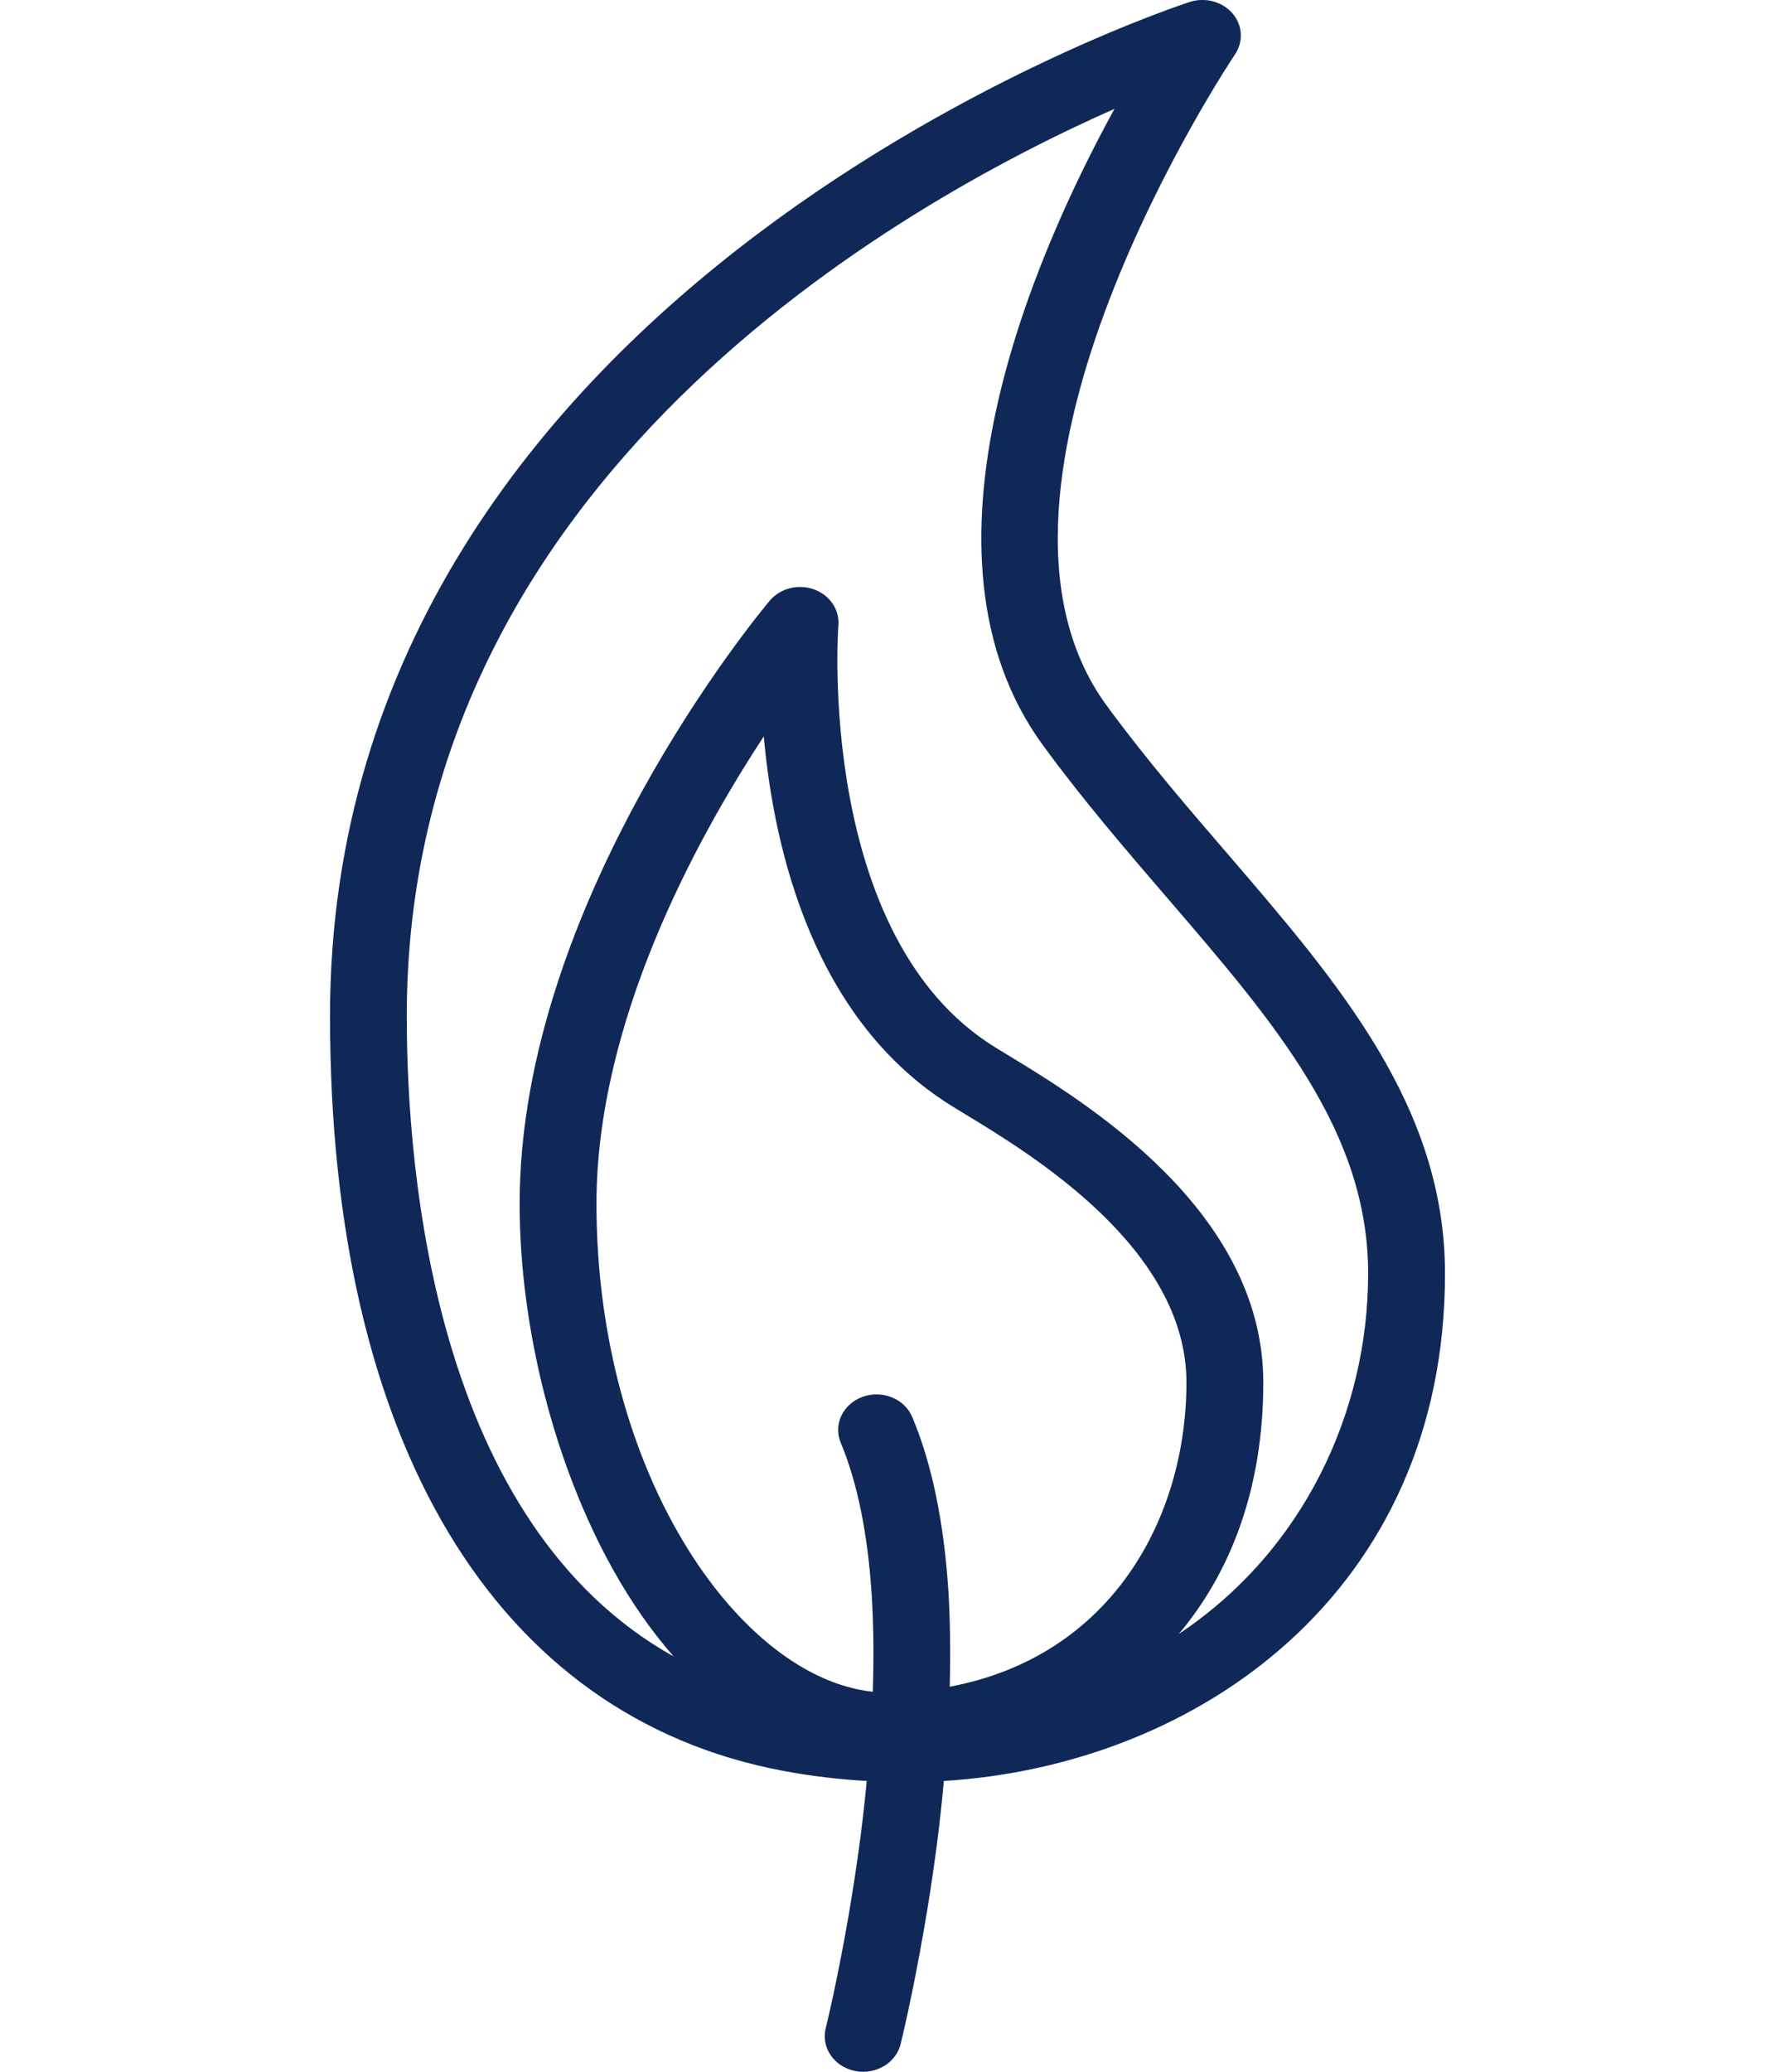<svg xmlns="http://www.w3.org/2000/svg" fill="none" viewBox="0 0 24 28" height="28" width="24">
<path fill="#102858" d="M14.963 9.535C12.793 6.571 16.659 0.794 16.698 0.736C16.815 0.563 16.802 0.342 16.666 0.182C16.529 0.023 16.299 -0.04 16.091 0.025C15.974 0.062 4.462 3.806 4.462 13.732C4.462 19.48 6.692 23.198 10.582 23.932C10.958 24.003 11.339 24.048 11.719 24.07C11.693 24.34 11.664 24.604 11.631 24.856C11.58 25.234 11.526 25.588 11.471 25.905C11.317 26.798 11.166 27.405 11.165 27.411C11.1 27.67 11.274 27.928 11.554 27.988C11.593 27.996 11.632 28 11.671 28C11.908 28 12.121 27.85 12.177 27.628C12.183 27.602 12.336 26.985 12.496 26.058C12.554 25.729 12.61 25.363 12.662 24.973C12.7 24.684 12.734 24.38 12.762 24.07C16.205 23.858 19.538 21.508 19.538 17.212C19.538 14.957 18.108 13.295 16.595 11.536C16.047 10.9 15.481 10.242 14.963 9.535ZM12.841 22.796C12.853 22.344 12.848 21.912 12.824 21.512C12.764 20.576 12.6 19.782 12.335 19.152C12.232 18.905 11.931 18.782 11.664 18.878C11.396 18.975 11.264 19.253 11.368 19.5C11.593 20.037 11.734 20.733 11.787 21.567C11.812 21.969 11.816 22.404 11.801 22.864C9.997 22.673 8.065 19.92 8.065 16.269C8.065 13.827 9.392 11.376 10.327 9.953C10.467 11.502 11.004 13.793 12.873 14.95L13.061 15.065C13.953 15.606 16.042 16.874 16.042 18.684C16.042 20.496 15.044 22.383 12.841 22.796ZM15.94 22.082C16.635 21.254 17.081 20.128 17.081 18.684C17.081 16.355 14.662 14.887 13.63 14.261L13.45 14.151C11.035 12.656 11.332 8.49 11.336 8.448C11.352 8.237 11.218 8.041 11.004 7.965C10.791 7.889 10.549 7.951 10.408 8.118C10.27 8.282 7.026 12.183 7.026 16.269C7.026 17.949 7.497 19.795 8.286 21.208C8.535 21.655 8.812 22.049 9.108 22.387C5.89 20.59 5.5 15.886 5.5 13.732C5.5 6.497 12.143 2.764 15.069 1.471C13.961 3.491 12.219 7.5 14.103 10.074C14.643 10.812 15.222 11.484 15.781 12.134C17.24 13.829 18.499 15.292 18.499 17.212C18.499 19.077 17.628 20.957 15.94 22.082Z"></path>
</svg>
